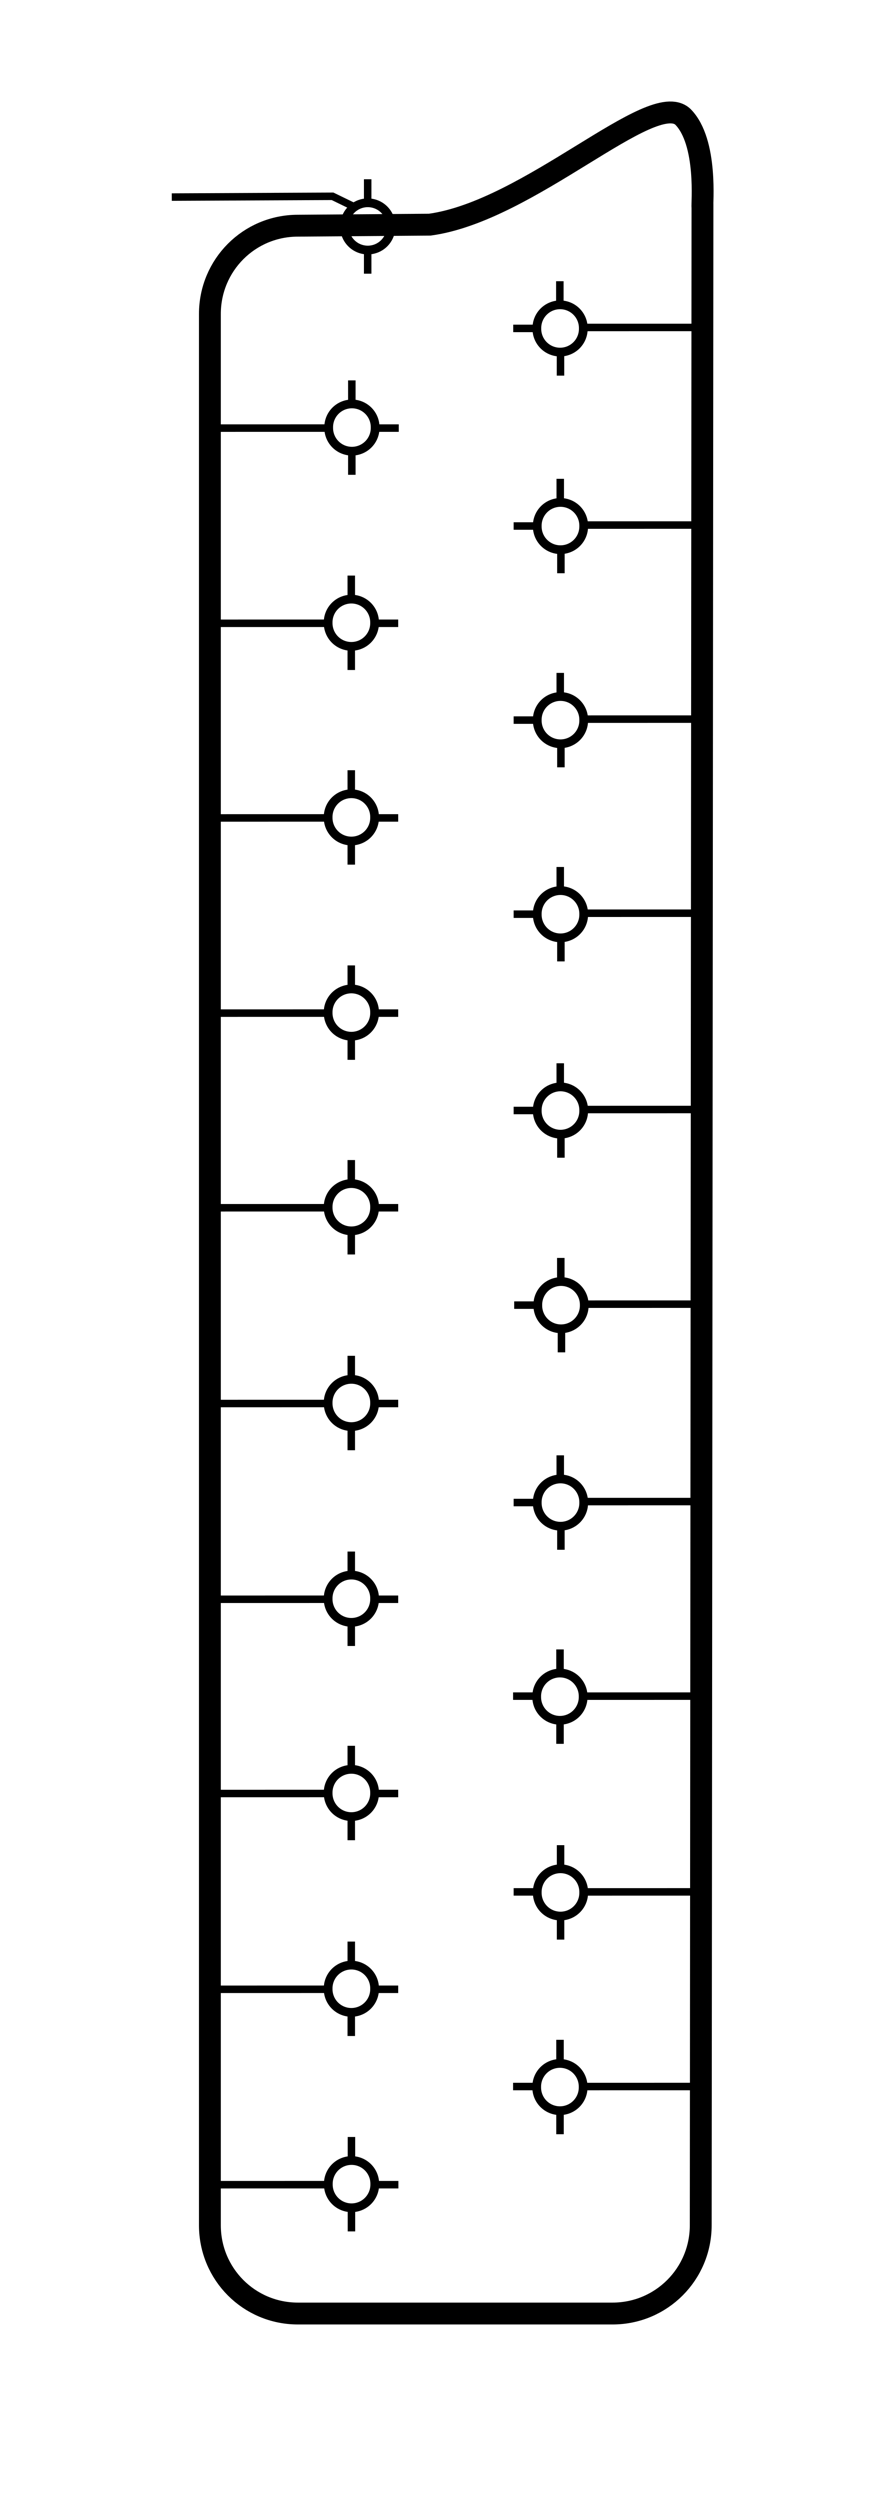 <?xml version="1.0" encoding="UTF-8" standalone="no"?>
<!-- Created with Inkscape (http://www.inkscape.org/) --><svg height="400" id="svg1846" inkscape:version="0.42" sodipodi:docbase="C:\Dokumente und Einstellungen\fZap\Eigene Dateien\SVG" sodipodi:docname="SCART_connector_pinout.svg" sodipodi:version="0.32" version="1.0" width="140" x="0" xmlns="http://www.w3.org/2000/svg" xmlns:cc="http://web.resource.org/cc/" xmlns:dc="http://purl.org/dc/elements/1.1/" xmlns:inkscape="http://www.inkscape.org/namespaces/inkscape" xmlns:rdf="http://www.w3.org/1999/02/22-rdf-syntax-ns#" xmlns:sodipodi="http://inkscape.sourceforge.net/DTD/sodipodi-0.dtd" xmlns:svg="http://www.w3.org/2000/svg" y="0">
  <defs id="defs1848"/>
  <sodipodi:namedview bordercolor="#666666" borderopacity="1.0" id="base" inkscape:current-layer="layer1" inkscape:cx="70.610600" inkscape:cy="180.19047" inkscape:document-units="px" inkscape:pageopacity="0.0" inkscape:pageshadow="2" inkscape:window-height="719" inkscape:window-width="1024" inkscape:window-x="-4" inkscape:window-y="-4" inkscape:zoom="1.5547607" pagecolor="#ffffff"/>
  <g id="layer1" inkscape:groupmode="layer" inkscape:label="Ebene 1">
    <g id="g2357" transform="translate(-228.487,-19.685)">
      <path d="M 297.333,55.631 L 276.202,55.796 C 268.386,55.796 262.108,62.105 262.108,69.921 L 262.108,375.733 C 262.108,383.55 268.386,389.858 276.202,389.858 L 326.608,389.858 C 334.424,389.858 340.733,383.55 340.733,375.733 L 341.011,52.818 C 340.881,52.64 341.919,42.419 337.858,38.358 C 332.87,33.808 313.325,53.446 297.333,55.631 z " id="rect4712" inkscape:export-filename="/home/fZap/SCART.png" inkscape:export-xdpi="300.00000" inkscape:export-ydpi="300.00000" sodipodi:nodetypes="cccccccccc" style="fill:none;fill-opacity:1;stroke:#000000;stroke-width:3.5;stroke-miterlimit:4;stroke-dashoffset:0;stroke-opacity:1"/>
      <g id="g4646" transform="translate(-58.892,-402.624)">
        <path d="M 377.559 471.842 A 3.72 3.72 0 1 1  370.12,471.842 A 3.72 3.72 0 1 1  377.559 471.842 z" id="path6253" sodipodi:cx="373.83948" sodipodi:cy="471.84155" sodipodi:rx="3.7197959" sodipodi:ry="3.7197959" sodipodi:type="arc" style="fill:none;fill-opacity:1;stroke:#000000;stroke-width:1.4;stroke-miterlimit:4;stroke-dashoffset:0;stroke-opacity:1" transform="translate(3.255,3.022)"/>
        <path d="M 381.396,474.703 L 398.17,474.7" id="path1602" style="fill:none;fill-opacity:0.75;fill-rule:evenodd;stroke:#000000;stroke-width:1.2;stroke-linecap:butt;stroke-linejoin:miter;stroke-miterlimit:4;stroke-opacity:1"/>
        <path d="M 377.056,467.303 L 377.056,470.472" id="path2364" style="fill:none;fill-opacity:0.75;fill-rule:evenodd;stroke:#000000;stroke-width:1.2;stroke-linecap:butt;stroke-linejoin:miter;stroke-miterlimit:4;stroke-opacity:1"/>
        <path d="M 369.591,474.856 L 372.779,474.856" id="path4642" style="fill:none;fill-opacity:0.75;fill-rule:evenodd;stroke:#000000;stroke-width:1.2;stroke-linecap:butt;stroke-linejoin:miter;stroke-miterlimit:4;stroke-opacity:1"/>
        <path d="M 377.162,479.244 L 377.162,482.412" id="path4644" style="fill:none;fill-opacity:0.75;fill-rule:evenodd;stroke:#000000;stroke-width:1.2;stroke-linecap:butt;stroke-linejoin:miter;stroke-miterlimit:4;stroke-opacity:1"/>
      </g>
      <g id="g4653" transform="translate(-58.828,-371.006)">
        <path d="M 377.559 471.842 A 3.72 3.72 0 1 1  370.12,471.842 A 3.72 3.72 0 1 1  377.559 471.842 z" id="path4655" sodipodi:cx="373.83948" sodipodi:cy="471.84155" sodipodi:rx="3.7197959" sodipodi:ry="3.7197959" sodipodi:type="arc" style="fill:none;fill-opacity:1;stroke:#000000;stroke-width:1.4;stroke-miterlimit:4;stroke-dashoffset:0;stroke-opacity:1" transform="translate(3.255,3.022)"/>
        <path d="M 381.396,474.703 L 398.17,474.7" id="path4657" style="fill:none;fill-opacity:0.75;fill-rule:evenodd;stroke:#000000;stroke-width:1.2;stroke-linecap:butt;stroke-linejoin:miter;stroke-miterlimit:4;stroke-opacity:1"/>
        <path d="M 377.056,467.303 L 377.056,470.472" id="path4659" style="fill:none;fill-opacity:0.75;fill-rule:evenodd;stroke:#000000;stroke-width:1.2;stroke-linecap:butt;stroke-linejoin:miter;stroke-miterlimit:4;stroke-opacity:1"/>
        <path d="M 369.591,474.856 L 372.779,474.856" id="path4661" style="fill:none;fill-opacity:0.75;fill-rule:evenodd;stroke:#000000;stroke-width:1.2;stroke-linecap:butt;stroke-linejoin:miter;stroke-miterlimit:4;stroke-opacity:1"/>
        <path d="M 377.162,479.244 L 377.162,482.412" id="path4663" style="fill:none;fill-opacity:0.75;fill-rule:evenodd;stroke:#000000;stroke-width:1.2;stroke-linecap:butt;stroke-linejoin:miter;stroke-miterlimit:4;stroke-opacity:1"/>
      </g>
      <g id="g4667" transform="translate(-58.828,-339.952)">
        <path d="M 377.559 471.842 A 3.72 3.72 0 1 1  370.12,471.842 A 3.72 3.72 0 1 1  377.559 471.842 z" id="path4669" sodipodi:cx="373.83948" sodipodi:cy="471.84155" sodipodi:rx="3.7197959" sodipodi:ry="3.7197959" sodipodi:type="arc" style="fill:none;fill-opacity:1;stroke:#000000;stroke-width:1.4;stroke-miterlimit:4;stroke-dashoffset:0;stroke-opacity:1" transform="translate(3.255,3.022)"/>
        <path d="M 381.396,474.703 L 398.17,474.7" id="path4671" style="fill:none;fill-opacity:0.75;fill-rule:evenodd;stroke:#000000;stroke-width:1.2;stroke-linecap:butt;stroke-linejoin:miter;stroke-miterlimit:4;stroke-opacity:1"/>
        <path d="M 377.056,467.303 L 377.056,470.472" id="path4673" style="fill:none;fill-opacity:0.75;fill-rule:evenodd;stroke:#000000;stroke-width:1.2;stroke-linecap:butt;stroke-linejoin:miter;stroke-miterlimit:4;stroke-opacity:1"/>
        <path d="M 369.591,474.856 L 372.779,474.856" id="path4675" style="fill:none;fill-opacity:0.75;fill-rule:evenodd;stroke:#000000;stroke-width:1.2;stroke-linecap:butt;stroke-linejoin:miter;stroke-miterlimit:4;stroke-opacity:1"/>
        <path d="M 377.162,479.244 L 377.162,482.412" id="path4677" style="fill:none;fill-opacity:0.75;fill-rule:evenodd;stroke:#000000;stroke-width:1.2;stroke-linecap:butt;stroke-linejoin:miter;stroke-miterlimit:4;stroke-opacity:1"/>
      </g>
      <g id="g4683" transform="translate(-58.828,-308.899)">
        <path d="M 377.559 471.842 A 3.72 3.72 0 1 1  370.12,471.842 A 3.72 3.72 0 1 1  377.559 471.842 z" id="path4685" sodipodi:cx="373.83948" sodipodi:cy="471.84155" sodipodi:rx="3.7197959" sodipodi:ry="3.7197959" sodipodi:type="arc" style="fill:none;fill-opacity:1;stroke:#000000;stroke-width:1.4;stroke-miterlimit:4;stroke-dashoffset:0;stroke-opacity:1" transform="translate(3.255,3.022)"/>
        <path d="M 381.396,474.703 L 398.17,474.7" id="path4687" style="fill:none;fill-opacity:0.75;fill-rule:evenodd;stroke:#000000;stroke-width:1.2;stroke-linecap:butt;stroke-linejoin:miter;stroke-miterlimit:4;stroke-opacity:1"/>
        <path d="M 377.056,467.303 L 377.056,470.472" id="path4689" style="fill:none;fill-opacity:0.75;fill-rule:evenodd;stroke:#000000;stroke-width:1.2;stroke-linecap:butt;stroke-linejoin:miter;stroke-miterlimit:4;stroke-opacity:1"/>
        <path d="M 369.591,474.856 L 372.779,474.856" id="path4691" style="fill:none;fill-opacity:0.75;fill-rule:evenodd;stroke:#000000;stroke-width:1.2;stroke-linecap:butt;stroke-linejoin:miter;stroke-miterlimit:4;stroke-opacity:1"/>
        <path d="M 377.162,479.244 L 377.162,482.412" id="path4693" style="fill:none;fill-opacity:0.75;fill-rule:evenodd;stroke:#000000;stroke-width:1.2;stroke-linecap:butt;stroke-linejoin:miter;stroke-miterlimit:4;stroke-opacity:1"/>
      </g>
      <g id="g4695" transform="translate(-58.828,-277.489)">
        <path d="M 377.559 471.842 A 3.72 3.72 0 1 1  370.12,471.842 A 3.72 3.72 0 1 1  377.559 471.842 z" id="path4697" sodipodi:cx="373.83948" sodipodi:cy="471.84155" sodipodi:rx="3.7197959" sodipodi:ry="3.7197959" sodipodi:type="arc" style="fill:none;fill-opacity:1;stroke:#000000;stroke-width:1.4;stroke-miterlimit:4;stroke-dashoffset:0;stroke-opacity:1" transform="translate(3.255,3.022)"/>
        <path d="M 381.396,474.703 L 398.17,474.7" id="path4699" style="fill:none;fill-opacity:0.75;fill-rule:evenodd;stroke:#000000;stroke-width:1.2;stroke-linecap:butt;stroke-linejoin:miter;stroke-miterlimit:4;stroke-opacity:1"/>
        <path d="M 377.056,467.303 L 377.056,470.472" id="path4701" style="fill:none;fill-opacity:0.75;fill-rule:evenodd;stroke:#000000;stroke-width:1.2;stroke-linecap:butt;stroke-linejoin:miter;stroke-miterlimit:4;stroke-opacity:1"/>
        <path d="M 369.591,474.856 L 372.779,474.856" id="path4703" style="fill:none;fill-opacity:0.75;fill-rule:evenodd;stroke:#000000;stroke-width:1.2;stroke-linecap:butt;stroke-linejoin:miter;stroke-miterlimit:4;stroke-opacity:1"/>
        <path d="M 377.162,479.244 L 377.162,482.412" id="path4705" style="fill:none;fill-opacity:0.75;fill-rule:evenodd;stroke:#000000;stroke-width:1.2;stroke-linecap:butt;stroke-linejoin:miter;stroke-miterlimit:4;stroke-opacity:1"/>
      </g>
      <g id="g4709" transform="translate(-58.739,-246.346)">
        <path d="M 377.559 471.842 A 3.72 3.72 0 1 1  370.12,471.842 A 3.72 3.72 0 1 1  377.559 471.842 z" id="path4711" sodipodi:cx="373.83948" sodipodi:cy="471.84155" sodipodi:rx="3.7197959" sodipodi:ry="3.7197959" sodipodi:type="arc" style="fill:none;fill-opacity:1;stroke:#000000;stroke-width:1.4;stroke-miterlimit:4;stroke-dashoffset:0;stroke-opacity:1" transform="translate(3.255,3.022)"/>
        <path d="M 381.396,474.703 L 398.17,474.7" id="path4713" style="fill:none;fill-opacity:0.75;fill-rule:evenodd;stroke:#000000;stroke-width:1.2;stroke-linecap:butt;stroke-linejoin:miter;stroke-miterlimit:4;stroke-opacity:1"/>
        <path d="M 377.056,467.303 L 377.056,470.472" id="path4715" style="fill:none;fill-opacity:0.75;fill-rule:evenodd;stroke:#000000;stroke-width:1.2;stroke-linecap:butt;stroke-linejoin:miter;stroke-miterlimit:4;stroke-opacity:1"/>
        <path d="M 369.591,474.856 L 372.779,474.856" id="path4717" style="fill:none;fill-opacity:0.75;fill-rule:evenodd;stroke:#000000;stroke-width:1.2;stroke-linecap:butt;stroke-linejoin:miter;stroke-miterlimit:4;stroke-opacity:1"/>
        <path d="M 377.162,479.244 L 377.162,482.412" id="path4719" style="fill:none;fill-opacity:0.75;fill-rule:evenodd;stroke:#000000;stroke-width:1.2;stroke-linecap:butt;stroke-linejoin:miter;stroke-miterlimit:4;stroke-opacity:1"/>
      </g>
      <g id="g4725" transform="translate(-58.828,-214.759)">
        <path d="M 377.559 471.842 A 3.72 3.72 0 1 1  370.12,471.842 A 3.72 3.72 0 1 1  377.559 471.842 z" id="path4727" sodipodi:cx="373.83948" sodipodi:cy="471.84155" sodipodi:rx="3.7197959" sodipodi:ry="3.7197959" sodipodi:type="arc" style="fill:none;fill-opacity:1;stroke:#000000;stroke-width:1.4;stroke-miterlimit:4;stroke-dashoffset:0;stroke-opacity:1" transform="translate(3.255,3.022)"/>
        <path d="M 381.396,474.703 L 398.17,474.7" id="path4729" style="fill:none;fill-opacity:0.75;fill-rule:evenodd;stroke:#000000;stroke-width:1.2;stroke-linecap:butt;stroke-linejoin:miter;stroke-miterlimit:4;stroke-opacity:1"/>
        <path d="M 377.056,467.303 L 377.056,470.472" id="path4731" style="fill:none;fill-opacity:0.75;fill-rule:evenodd;stroke:#000000;stroke-width:1.2;stroke-linecap:butt;stroke-linejoin:miter;stroke-miterlimit:4;stroke-opacity:1"/>
        <path d="M 369.591,474.856 L 372.779,474.856" id="path4733" style="fill:none;fill-opacity:0.75;fill-rule:evenodd;stroke:#000000;stroke-width:1.2;stroke-linecap:butt;stroke-linejoin:miter;stroke-miterlimit:4;stroke-opacity:1"/>
        <path d="M 377.162,479.244 L 377.162,482.412" id="path4735" style="fill:none;fill-opacity:0.75;fill-rule:evenodd;stroke:#000000;stroke-width:1.2;stroke-linecap:butt;stroke-linejoin:miter;stroke-miterlimit:4;stroke-opacity:1"/>
      </g>
      <g id="g4756" transform="translate(-57.557,-388.744)">
        <path d="M 377.559 471.842 A 3.72 3.72 0 1 1  370.12,471.842 A 3.72 3.72 0 1 1  377.559 471.842 z" id="path4739" sodipodi:cx="373.83948" sodipodi:cy="471.84155" sodipodi:rx="3.7197959" sodipodi:ry="3.7197959" sodipodi:type="arc" style="fill:none;fill-opacity:1;stroke:#000000;stroke-width:1.4;stroke-miterlimit:4;stroke-dashoffset:0;stroke-opacity:1" transform="translate(1.895,208.06)"/>
        <path d="M 380.037,679.818 L 396.81,679.814" id="path4741" style="fill:none;fill-opacity:0.75;fill-rule:evenodd;stroke:#000000;stroke-width:1.2;stroke-linecap:butt;stroke-linejoin:miter;stroke-miterlimit:4;stroke-opacity:1"/>
        <path d="M 375.749,672.341 L 375.749,675.51" id="path4743" style="fill:none;fill-opacity:0.75;fill-rule:evenodd;stroke:#000000;stroke-width:1.2;stroke-linecap:butt;stroke-linejoin:miter;stroke-miterlimit:4;stroke-opacity:1"/>
        <path d="M 368.231,679.816 L 371.419,679.816" id="path4745" style="fill:none;fill-opacity:0.75;fill-rule:evenodd;stroke:#000000;stroke-width:1.2;stroke-linecap:butt;stroke-linejoin:miter;stroke-miterlimit:4;stroke-opacity:1"/>
        <path d="M 375.749,684.282 L 375.749,687.45" id="path4747" style="fill:none;fill-opacity:0.75;fill-rule:evenodd;stroke:#000000;stroke-width:1.2;stroke-linecap:butt;stroke-linejoin:miter;stroke-miterlimit:4;stroke-opacity:1"/>
      </g>
      <g id="g4763" transform="translate(-57.468,-357.423)">
        <path d="M 377.559 471.842 A 3.72 3.72 0 1 1  370.12,471.842 A 3.72 3.72 0 1 1  377.559 471.842 z" id="path4765" sodipodi:cx="373.83948" sodipodi:cy="471.84155" sodipodi:rx="3.7197959" sodipodi:ry="3.7197959" sodipodi:type="arc" style="fill:none;fill-opacity:1;stroke:#000000;stroke-width:1.4;stroke-miterlimit:4;stroke-dashoffset:0;stroke-opacity:1" transform="translate(1.895,208.06)"/>
        <path d="M 380.037,679.818 L 396.81,679.814" id="path4767" style="fill:none;fill-opacity:0.75;fill-rule:evenodd;stroke:#000000;stroke-width:1.2;stroke-linecap:butt;stroke-linejoin:miter;stroke-miterlimit:4;stroke-opacity:1"/>
        <path d="M 375.749,672.341 L 375.749,675.51" id="path4769" style="fill:none;fill-opacity:0.75;fill-rule:evenodd;stroke:#000000;stroke-width:1.2;stroke-linecap:butt;stroke-linejoin:miter;stroke-miterlimit:4;stroke-opacity:1"/>
        <path d="M 368.231,679.816 L 371.419,679.816" id="path4771" style="fill:none;fill-opacity:0.75;fill-rule:evenodd;stroke:#000000;stroke-width:1.2;stroke-linecap:butt;stroke-linejoin:miter;stroke-miterlimit:4;stroke-opacity:1"/>
        <path d="M 375.749,684.282 L 375.749,687.45" id="path4773" style="fill:none;fill-opacity:0.75;fill-rule:evenodd;stroke:#000000;stroke-width:1.2;stroke-linecap:butt;stroke-linejoin:miter;stroke-miterlimit:4;stroke-opacity:1"/>
      </g>
      <g id="g4777" transform="translate(-57.557,-326.28)">
        <path d="M 377.559 471.842 A 3.72 3.72 0 1 1  370.12,471.842 A 3.72 3.72 0 1 1  377.559 471.842 z" id="path4779" sodipodi:cx="373.83948" sodipodi:cy="471.84155" sodipodi:rx="3.7197959" sodipodi:ry="3.7197959" sodipodi:type="arc" style="fill:none;fill-opacity:1;stroke:#000000;stroke-width:1.4;stroke-miterlimit:4;stroke-dashoffset:0;stroke-opacity:1" transform="translate(1.895,208.06)"/>
        <path d="M 380.037,679.818 L 396.81,679.814" id="path4781" style="fill:none;fill-opacity:0.75;fill-rule:evenodd;stroke:#000000;stroke-width:1.2;stroke-linecap:butt;stroke-linejoin:miter;stroke-miterlimit:4;stroke-opacity:1"/>
        <path d="M 375.749,672.341 L 375.749,675.51" id="path4783" style="fill:none;fill-opacity:0.75;fill-rule:evenodd;stroke:#000000;stroke-width:1.2;stroke-linecap:butt;stroke-linejoin:miter;stroke-miterlimit:4;stroke-opacity:1"/>
        <path d="M 368.231,679.816 L 371.419,679.816" id="path4785" style="fill:none;fill-opacity:0.75;fill-rule:evenodd;stroke:#000000;stroke-width:1.2;stroke-linecap:butt;stroke-linejoin:miter;stroke-miterlimit:4;stroke-opacity:1"/>
        <path d="M 375.749,684.282 L 375.749,687.45" id="path4787" style="fill:none;fill-opacity:0.75;fill-rule:evenodd;stroke:#000000;stroke-width:1.2;stroke-linecap:butt;stroke-linejoin:miter;stroke-miterlimit:4;stroke-opacity:1"/>
      </g>
      <g id="g4795" transform="matrix(-1,0,0,-1,660.533,1049.058)">
        <path d="M 377.559 471.842 A 3.72 3.72 0 1 1  370.12,471.842 A 3.72 3.72 0 1 1  377.559 471.842 z" id="path4797" sodipodi:cx="373.83948" sodipodi:cy="471.84155" sodipodi:rx="3.7197959" sodipodi:ry="3.7197959" sodipodi:type="arc" style="fill:none;fill-opacity:1;stroke:#000000;stroke-width:1.4;stroke-miterlimit:4;stroke-dashoffset:0;stroke-opacity:1" transform="translate(1.895,208.06)"/>
        <path d="M 380.037,679.818 L 396.81,679.814" id="path4799" style="fill:none;fill-opacity:0.75;fill-rule:evenodd;stroke:#000000;stroke-width:1.2;stroke-linecap:butt;stroke-linejoin:miter;stroke-miterlimit:4;stroke-opacity:1"/>
        <path d="M 375.749,672.341 L 375.749,675.51" id="path4801" style="fill:none;fill-opacity:0.75;fill-rule:evenodd;stroke:#000000;stroke-width:1.2;stroke-linecap:butt;stroke-linejoin:miter;stroke-miterlimit:4;stroke-opacity:1"/>
        <path d="M 368.231,679.816 L 371.419,679.816" id="path4803" style="fill:none;fill-opacity:0.75;fill-rule:evenodd;stroke:#000000;stroke-width:1.2;stroke-linecap:butt;stroke-linejoin:miter;stroke-miterlimit:4;stroke-opacity:1"/>
        <path d="M 375.749,684.282 L 375.749,687.45" id="path4805" style="fill:none;fill-opacity:0.75;fill-rule:evenodd;stroke:#000000;stroke-width:1.2;stroke-linecap:butt;stroke-linejoin:miter;stroke-miterlimit:4;stroke-opacity:1"/>
      </g>
      <g id="g4807" transform="matrix(-1,0,0,-1,660.504,1017.794)">
        <path d="M 377.559 471.842 A 3.72 3.72 0 1 1  370.12,471.842 A 3.72 3.72 0 1 1  377.559 471.842 z" id="path4809" sodipodi:cx="373.83948" sodipodi:cy="471.84155" sodipodi:rx="3.7197959" sodipodi:ry="3.7197959" sodipodi:type="arc" style="fill:none;fill-opacity:1;stroke:#000000;stroke-width:1.4;stroke-miterlimit:4;stroke-dashoffset:0;stroke-opacity:1" transform="translate(1.895,208.06)"/>
        <path d="M 380.037,679.818 L 396.81,679.814" id="path4811" style="fill:none;fill-opacity:0.75;fill-rule:evenodd;stroke:#000000;stroke-width:1.2;stroke-linecap:butt;stroke-linejoin:miter;stroke-miterlimit:4;stroke-opacity:1"/>
        <path d="M 375.749,672.341 L 375.749,675.51" id="path4813" style="fill:none;fill-opacity:0.75;fill-rule:evenodd;stroke:#000000;stroke-width:1.2;stroke-linecap:butt;stroke-linejoin:miter;stroke-miterlimit:4;stroke-opacity:1"/>
        <path d="M 368.231,679.816 L 371.419,679.816" id="path4815" style="fill:none;fill-opacity:0.75;fill-rule:evenodd;stroke:#000000;stroke-width:1.2;stroke-linecap:butt;stroke-linejoin:miter;stroke-miterlimit:4;stroke-opacity:1"/>
        <path d="M 375.749,684.282 L 375.749,687.45" id="path4817" style="fill:none;fill-opacity:0.75;fill-rule:evenodd;stroke:#000000;stroke-width:1.2;stroke-linecap:butt;stroke-linejoin:miter;stroke-miterlimit:4;stroke-opacity:1"/>
      </g>
      <g id="g4821" transform="matrix(-1,0,0,-1,660.504,986.468)">
        <path d="M 377.559 471.842 A 3.72 3.72 0 1 1  370.12,471.842 A 3.72 3.72 0 1 1  377.559 471.842 z" id="path4823" sodipodi:cx="373.83948" sodipodi:cy="471.84155" sodipodi:rx="3.7197959" sodipodi:ry="3.7197959" sodipodi:type="arc" style="fill:none;fill-opacity:1;stroke:#000000;stroke-width:1.4;stroke-miterlimit:4;stroke-dashoffset:0;stroke-opacity:1" transform="translate(1.895,208.06)"/>
        <path d="M 380.037,679.818 L 396.81,679.814" id="path4825" style="fill:none;fill-opacity:0.75;fill-rule:evenodd;stroke:#000000;stroke-width:1.2;stroke-linecap:butt;stroke-linejoin:miter;stroke-miterlimit:4;stroke-opacity:1"/>
        <path d="M 375.749,672.341 L 375.749,675.51" id="path4827" style="fill:none;fill-opacity:0.75;fill-rule:evenodd;stroke:#000000;stroke-width:1.2;stroke-linecap:butt;stroke-linejoin:miter;stroke-miterlimit:4;stroke-opacity:1"/>
        <path d="M 368.231,679.816 L 371.419,679.816" id="path4829" style="fill:none;fill-opacity:0.75;fill-rule:evenodd;stroke:#000000;stroke-width:1.2;stroke-linecap:butt;stroke-linejoin:miter;stroke-miterlimit:4;stroke-opacity:1"/>
        <path d="M 375.749,684.282 L 375.749,687.45" id="path4831" style="fill:none;fill-opacity:0.75;fill-rule:evenodd;stroke:#000000;stroke-width:1.2;stroke-linecap:butt;stroke-linejoin:miter;stroke-miterlimit:4;stroke-opacity:1"/>
      </g>
      <g id="g4837" transform="matrix(-1,0,0,-1,660.504,955.388)">
        <path d="M 377.559 471.842 A 3.72 3.72 0 1 1  370.12,471.842 A 3.72 3.72 0 1 1  377.559 471.842 z" id="path4839" sodipodi:cx="373.83948" sodipodi:cy="471.84155" sodipodi:rx="3.7197959" sodipodi:ry="3.7197959" sodipodi:type="arc" style="fill:none;fill-opacity:1;stroke:#000000;stroke-width:1.4;stroke-miterlimit:4;stroke-dashoffset:0;stroke-opacity:1" transform="translate(1.895,208.06)"/>
        <path d="M 380.037,679.818 L 396.81,679.814" id="path4841" style="fill:none;fill-opacity:0.75;fill-rule:evenodd;stroke:#000000;stroke-width:1.2;stroke-linecap:butt;stroke-linejoin:miter;stroke-miterlimit:4;stroke-opacity:1"/>
        <path d="M 375.749,672.341 L 375.749,675.51" id="path4843" style="fill:none;fill-opacity:0.75;fill-rule:evenodd;stroke:#000000;stroke-width:1.2;stroke-linecap:butt;stroke-linejoin:miter;stroke-miterlimit:4;stroke-opacity:1"/>
        <path d="M 368.231,679.816 L 371.419,679.816" id="path4845" style="fill:none;fill-opacity:0.75;fill-rule:evenodd;stroke:#000000;stroke-width:1.2;stroke-linecap:butt;stroke-linejoin:miter;stroke-miterlimit:4;stroke-opacity:1"/>
        <path d="M 375.749,684.282 L 375.749,687.45" id="path4847" style="fill:none;fill-opacity:0.75;fill-rule:evenodd;stroke:#000000;stroke-width:1.2;stroke-linecap:butt;stroke-linejoin:miter;stroke-miterlimit:4;stroke-opacity:1"/>
      </g>
      <g id="g4851" transform="matrix(-1,0,0,-1,660.504,924.068)">
        <path d="M 377.559 471.842 A 3.72 3.72 0 1 1  370.12,471.842 A 3.72 3.72 0 1 1  377.559 471.842 z" id="path4853" sodipodi:cx="373.83948" sodipodi:cy="471.84155" sodipodi:rx="3.7197959" sodipodi:ry="3.7197959" sodipodi:type="arc" style="fill:none;fill-opacity:1;stroke:#000000;stroke-width:1.4;stroke-miterlimit:4;stroke-dashoffset:0;stroke-opacity:1" transform="translate(1.895,208.06)"/>
        <path d="M 380.037,679.818 L 396.81,679.814" id="path4855" style="fill:none;fill-opacity:0.75;fill-rule:evenodd;stroke:#000000;stroke-width:1.2;stroke-linecap:butt;stroke-linejoin:miter;stroke-miterlimit:4;stroke-opacity:1"/>
        <path d="M 375.749,672.341 L 375.749,675.51" id="path4857" style="fill:none;fill-opacity:0.75;fill-rule:evenodd;stroke:#000000;stroke-width:1.2;stroke-linecap:butt;stroke-linejoin:miter;stroke-miterlimit:4;stroke-opacity:1"/>
        <path d="M 368.231,679.816 L 371.419,679.816" id="path4859" style="fill:none;fill-opacity:0.75;fill-rule:evenodd;stroke:#000000;stroke-width:1.2;stroke-linecap:butt;stroke-linejoin:miter;stroke-miterlimit:4;stroke-opacity:1"/>
        <path d="M 375.749,684.282 L 375.749,687.45" id="path4861" style="fill:none;fill-opacity:0.75;fill-rule:evenodd;stroke:#000000;stroke-width:1.2;stroke-linecap:butt;stroke-linejoin:miter;stroke-miterlimit:4;stroke-opacity:1"/>
      </g>
      <g id="g4865" transform="matrix(-1,0,0,-1,660.504,892.747)">
        <path d="M 377.559 471.842 A 3.72 3.72 0 1 1  370.12,471.842 A 3.72 3.72 0 1 1  377.559 471.842 z" id="path4867" sodipodi:cx="373.83948" sodipodi:cy="471.84155" sodipodi:rx="3.7197959" sodipodi:ry="3.7197959" sodipodi:type="arc" style="fill:none;fill-opacity:1;stroke:#000000;stroke-width:1.4;stroke-miterlimit:4;stroke-dashoffset:0;stroke-opacity:1" transform="translate(1.895,208.06)"/>
        <path d="M 380.037,679.818 L 396.81,679.814" id="path4869" style="fill:none;fill-opacity:0.75;fill-rule:evenodd;stroke:#000000;stroke-width:1.2;stroke-linecap:butt;stroke-linejoin:miter;stroke-miterlimit:4;stroke-opacity:1"/>
        <path d="M 375.749,672.341 L 375.749,675.51" id="path4871" style="fill:none;fill-opacity:0.75;fill-rule:evenodd;stroke:#000000;stroke-width:1.2;stroke-linecap:butt;stroke-linejoin:miter;stroke-miterlimit:4;stroke-opacity:1"/>
        <path d="M 368.231,679.816 L 371.419,679.816" id="path4873" style="fill:none;fill-opacity:0.75;fill-rule:evenodd;stroke:#000000;stroke-width:1.2;stroke-linecap:butt;stroke-linejoin:miter;stroke-miterlimit:4;stroke-opacity:1"/>
        <path d="M 375.749,684.282 L 375.749,687.45" id="path4875" style="fill:none;fill-opacity:0.75;fill-rule:evenodd;stroke:#000000;stroke-width:1.2;stroke-linecap:butt;stroke-linejoin:miter;stroke-miterlimit:4;stroke-opacity:1"/>
      </g>
      <g id="g4877" transform="matrix(-1,0,0,-1,660.504,861.604)">
        <path d="M 377.559 471.842 A 3.72 3.72 0 1 1  370.12,471.842 A 3.72 3.72 0 1 1  377.559 471.842 z" id="path4879" sodipodi:cx="373.83948" sodipodi:cy="471.84155" sodipodi:rx="3.7197959" sodipodi:ry="3.7197959" sodipodi:type="arc" style="fill:none;fill-opacity:1;stroke:#000000;stroke-width:1.4;stroke-miterlimit:4;stroke-dashoffset:0;stroke-opacity:1" transform="translate(1.895,208.06)"/>
        <path d="M 380.037,679.818 L 396.81,679.814" id="path4881" style="fill:none;fill-opacity:0.75;fill-rule:evenodd;stroke:#000000;stroke-width:1.2;stroke-linecap:butt;stroke-linejoin:miter;stroke-miterlimit:4;stroke-opacity:1"/>
        <path d="M 375.749,672.341 L 375.749,675.51" id="path4883" style="fill:none;fill-opacity:0.75;fill-rule:evenodd;stroke:#000000;stroke-width:1.2;stroke-linecap:butt;stroke-linejoin:miter;stroke-miterlimit:4;stroke-opacity:1"/>
        <path d="M 368.231,679.816 L 371.419,679.816" id="path4885" style="fill:none;fill-opacity:0.75;fill-rule:evenodd;stroke:#000000;stroke-width:1.2;stroke-linecap:butt;stroke-linejoin:miter;stroke-miterlimit:4;stroke-opacity:1"/>
        <path d="M 375.749,684.282 L 375.749,687.45" id="path4887" style="fill:none;fill-opacity:0.75;fill-rule:evenodd;stroke:#000000;stroke-width:1.2;stroke-linecap:butt;stroke-linejoin:miter;stroke-miterlimit:4;stroke-opacity:1"/>
      </g>
      <g id="g4893" transform="matrix(-1,0,0,-1,660.504,830.372)">
        <path d="M 377.559 471.842 A 3.72 3.72 0 1 1  370.12,471.842 A 3.72 3.72 0 1 1  377.559 471.842 z" id="path4895" sodipodi:cx="373.83948" sodipodi:cy="471.84155" sodipodi:rx="3.7197959" sodipodi:ry="3.7197959" sodipodi:type="arc" style="fill:none;fill-opacity:1;stroke:#000000;stroke-width:1.4;stroke-miterlimit:4;stroke-dashoffset:0;stroke-opacity:1" transform="translate(1.895,208.06)"/>
        <path d="M 380.037,679.818 L 396.81,679.814" id="path4897" style="fill:none;fill-opacity:0.75;fill-rule:evenodd;stroke:#000000;stroke-width:1.2;stroke-linecap:butt;stroke-linejoin:miter;stroke-miterlimit:4;stroke-opacity:1"/>
        <path d="M 375.749,672.341 L 375.749,675.51" id="path4899" style="fill:none;fill-opacity:0.75;fill-rule:evenodd;stroke:#000000;stroke-width:1.2;stroke-linecap:butt;stroke-linejoin:miter;stroke-miterlimit:4;stroke-opacity:1"/>
        <path d="M 368.231,679.816 L 371.419,679.816" id="path4901" style="fill:none;fill-opacity:0.75;fill-rule:evenodd;stroke:#000000;stroke-width:1.2;stroke-linecap:butt;stroke-linejoin:miter;stroke-miterlimit:4;stroke-opacity:1"/>
        <path d="M 375.749,684.282 L 375.749,687.45" id="path4903" style="fill:none;fill-opacity:0.75;fill-rule:evenodd;stroke:#000000;stroke-width:1.2;stroke-linecap:butt;stroke-linejoin:miter;stroke-miterlimit:4;stroke-opacity:1"/>
      </g>
      <g id="g4905" transform="matrix(-1,0,0,-1,660.504,799.229)">
        <path d="M 377.559 471.842 A 3.72 3.72 0 1 1  370.12,471.842 A 3.72 3.72 0 1 1  377.559 471.842 z" id="path4907" sodipodi:cx="373.83948" sodipodi:cy="471.84155" sodipodi:rx="3.7197959" sodipodi:ry="3.7197959" sodipodi:type="arc" style="fill:none;fill-opacity:1;stroke:#000000;stroke-width:1.4;stroke-miterlimit:4;stroke-dashoffset:0;stroke-opacity:1" transform="translate(1.895,208.06)"/>
        <path d="M 380.037,679.818 L 396.81,679.814" id="path4909" style="fill:none;fill-opacity:0.75;fill-rule:evenodd;stroke:#000000;stroke-width:1.2;stroke-linecap:butt;stroke-linejoin:miter;stroke-miterlimit:4;stroke-opacity:1"/>
        <path d="M 375.749,672.341 L 375.749,675.51" id="path4911" style="fill:none;fill-opacity:0.75;fill-rule:evenodd;stroke:#000000;stroke-width:1.2;stroke-linecap:butt;stroke-linejoin:miter;stroke-miterlimit:4;stroke-opacity:1"/>
        <path d="M 368.231,679.816 L 371.419,679.816" id="path4913" style="fill:none;fill-opacity:0.75;fill-rule:evenodd;stroke:#000000;stroke-width:1.2;stroke-linecap:butt;stroke-linejoin:miter;stroke-miterlimit:4;stroke-opacity:1"/>
        <path d="M 375.749,684.282 L 375.749,687.45" id="path4915" style="fill:none;fill-opacity:0.75;fill-rule:evenodd;stroke:#000000;stroke-width:1.2;stroke-linecap:butt;stroke-linejoin:miter;stroke-miterlimit:4;stroke-opacity:1"/>
      </g>
      <g id="g4921" transform="matrix(-1,0,0,-1,660.593,767.998)">
        <path d="M 377.559 471.842 A 3.72 3.72 0 1 1  370.12,471.842 A 3.72 3.72 0 1 1  377.559 471.842 z" id="path4923" sodipodi:cx="373.83948" sodipodi:cy="471.84155" sodipodi:rx="3.7197959" sodipodi:ry="3.7197959" sodipodi:type="arc" style="fill:none;fill-opacity:1;stroke:#000000;stroke-width:1.4;stroke-miterlimit:4;stroke-dashoffset:0;stroke-opacity:1" transform="translate(1.895,208.06)"/>
        <path d="M 380.037,679.818 L 396.81,679.814" id="path4925" style="fill:none;fill-opacity:0.75;fill-rule:evenodd;stroke:#000000;stroke-width:1.2;stroke-linecap:butt;stroke-linejoin:miter;stroke-miterlimit:4;stroke-opacity:1"/>
        <path d="M 375.749,672.341 L 375.749,675.51" id="path4927" style="fill:none;fill-opacity:0.75;fill-rule:evenodd;stroke:#000000;stroke-width:1.2;stroke-linecap:butt;stroke-linejoin:miter;stroke-miterlimit:4;stroke-opacity:1"/>
        <path d="M 368.231,679.816 L 371.419,679.816" id="path4929" style="fill:none;fill-opacity:0.75;fill-rule:evenodd;stroke:#000000;stroke-width:1.2;stroke-linecap:butt;stroke-linejoin:miter;stroke-miterlimit:4;stroke-opacity:1"/>
        <path d="M 375.749,684.282 L 375.749,687.45" id="path4931" style="fill:none;fill-opacity:0.75;fill-rule:evenodd;stroke:#000000;stroke-width:1.2;stroke-linecap:butt;stroke-linejoin:miter;stroke-miterlimit:4;stroke-opacity:1"/>
      </g>
      <path d="M 284.858,52.601 L 281.756,51.093 L 256.004,51.22" id="path4937" sodipodi:nodetypes="ccc" style="fill:none;fill-opacity:0.75;fill-rule:evenodd;stroke:#000000;stroke-width:1.2;stroke-linecap:butt;stroke-linejoin:miter;stroke-miterlimit:4;stroke-opacity:1"/>
      <g id="g4950" transform="translate(-62.793,-413.572)">
        <path d="M 377.559 471.842 A 3.72 3.72 0 1 1  370.12,471.842 A 3.72 3.72 0 1 1  377.559 471.842 z" id="path4935" sodipodi:cx="373.83948" sodipodi:cy="471.84155" sodipodi:rx="3.7197959" sodipodi:ry="3.7197959" sodipodi:type="arc" style="fill:none;fill-opacity:1;stroke:#000000;stroke-width:1.4;stroke-miterlimit:4;stroke-dashoffset:0;stroke-opacity:1" transform="matrix(-1,0,0,-1,724.031,941.327)"/>
        <path d="M 350.176,477.047 L 350.176,473.878" id="path4939" style="fill:none;fill-opacity:0.75;fill-rule:evenodd;stroke:#000000;stroke-width:1.2;stroke-linecap:butt;stroke-linejoin:miter;stroke-miterlimit:4;stroke-opacity:1"/>
        <path d="M 357.694,469.572 L 354.507,469.572" id="path4941" style="fill:none;fill-opacity:0.75;fill-rule:evenodd;stroke:#000000;stroke-width:1.2;stroke-linecap:butt;stroke-linejoin:miter;stroke-miterlimit:4;stroke-opacity:1"/>
        <path d="M 350.176,465.106 L 350.176,461.938" id="path4943" style="fill:none;fill-opacity:0.75;fill-rule:evenodd;stroke:#000000;stroke-width:1.2;stroke-linecap:butt;stroke-linejoin:miter;stroke-miterlimit:4;stroke-opacity:1"/>
      </g>
    </g>
  </g>
</svg>
